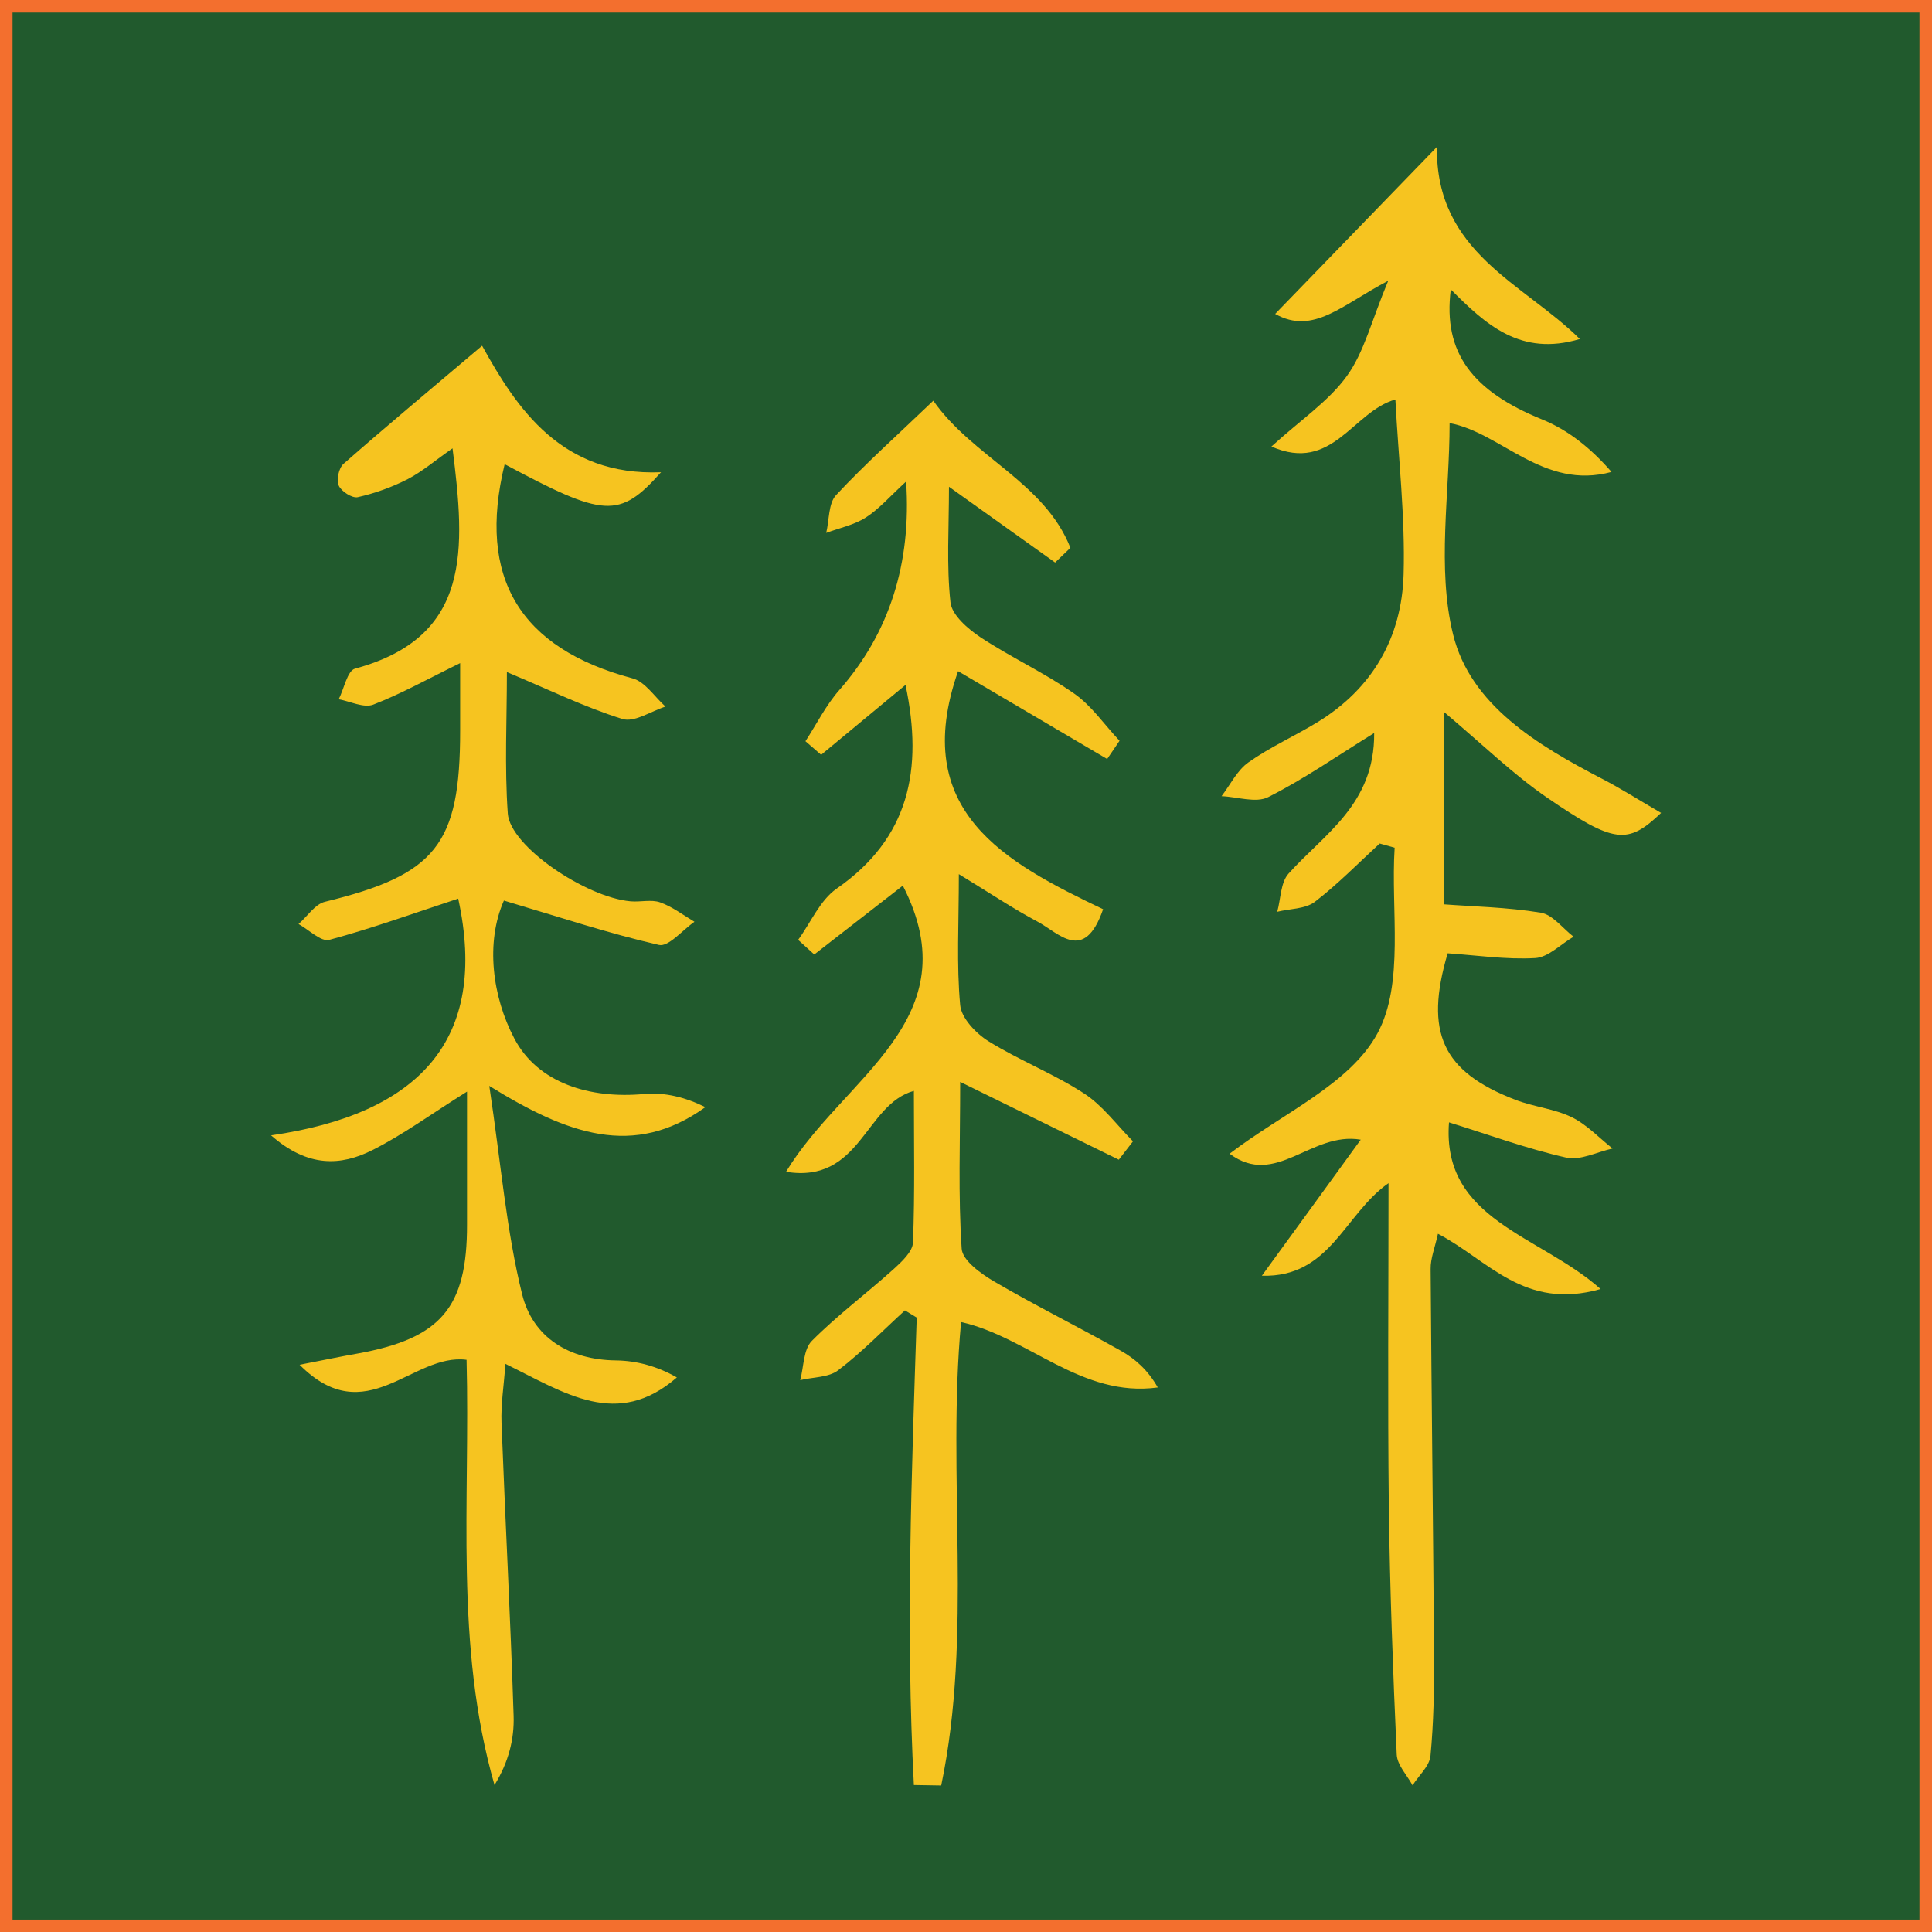 <?xml version="1.0" encoding="UTF-8"?>
<svg xmlns="http://www.w3.org/2000/svg" id="Layer_2" viewBox="0 0 129.36 129.36">
  <defs>
    <style>.cls-1{fill:#f36f2e;}.cls-1,.cls-2,.cls-3{stroke-width:0px;}.cls-2{fill:#f6c420;}.cls-3{fill:#215a2d;}</style>
  </defs>
  <g id="Layer_1-2">
    <rect class="cls-3" x=".42" y=".42" width="128.52" height="128.52"></rect>
    <path class="cls-1" d="M128.52.84v127.69H.84V.84h127.69M129.36,0H0v129.36h129.36V0h0Z"></path>
    <path class="cls-2" d="M70.64,37.66c-2.28-1.63-4.55-3.25-7.1-5.07,0,2.76-.17,5.28.1,7.74.09.85,1.17,1.78,2.01,2.34,2.03,1.34,4.27,2.37,6.26,3.76,1.18.82,2.04,2.1,3.05,3.17-.28.41-.55.82-.83,1.22-3.32-1.96-6.64-3.91-9.98-5.88-3.28,9.38,3.16,12.81,9.71,15.94-1.27,3.66-2.97,1.58-4.41.82-1.62-.86-3.15-1.89-5.25-3.17,0,3.34-.16,6.07.09,8.77.08.87,1.06,1.9,1.9,2.42,2.06,1.28,4.36,2.17,6.39,3.49,1.26.82,2.2,2.12,3.28,3.21-.32.41-.63.82-.95,1.23-3.29-1.61-6.58-3.23-10.62-5.21,0,4.05-.14,7.62.1,11.17.05.79,1.31,1.69,2.2,2.21,2.77,1.62,5.65,3.04,8.45,4.62.97.54,1.82,1.3,2.48,2.46-5.11.7-8.65-3.36-13.17-4.38-.96,10.41.79,20.86-1.33,31.03-.61-.01-1.22-.02-1.83-.03-.55-10.41-.15-20.86.19-31.3-.26-.16-.52-.32-.79-.48-1.48,1.35-2.88,2.8-4.47,4.01-.64.49-1.68.45-2.54.66.24-.89.21-2.06.78-2.63,1.71-1.72,3.67-3.18,5.48-4.81.54-.49,1.27-1.17,1.29-1.78.13-3.36.06-6.73.06-10.15-3.29.91-3.55,6.23-8.56,5.42,3.83-6.34,12.43-10.17,7.82-19.16-1.89,1.47-3.91,3.04-5.93,4.61-.36-.33-.72-.65-1.08-.98.85-1.16,1.46-2.65,2.58-3.43,4.85-3.37,5.81-7.96,4.61-13.64-1.93,1.6-3.79,3.14-5.65,4.68l-1.05-.91c.75-1.15,1.37-2.41,2.27-3.43q5.02-5.72,4.47-13.96c-1.1,1.01-1.82,1.85-2.7,2.41-.78.5-1.76.7-2.65,1.03.21-.86.14-1.97.66-2.53,1.96-2.1,4.11-4.02,6.51-6.32,2.64,3.78,7.44,5.45,9.18,9.85-.35.33-.69.66-1.04,1Z"></path>
    <path class="cls-2" d="M92.38,56.48c-1.44,1.32-2.81,2.73-4.35,3.91-.64.48-1.66.45-2.51.66.24-.87.22-1.96.76-2.56,2.39-2.66,5.77-4.64,5.73-9.41-2.5,1.55-4.71,3.09-7.09,4.29-.82.42-2.08-.02-3.13-.06.59-.77,1.05-1.74,1.81-2.27,1.44-1.02,3.08-1.75,4.59-2.67,3.71-2.26,5.67-5.69,5.79-9.92.11-3.83-.34-7.67-.55-11.7-2.86.81-4.21,4.94-8.3,3.15,1.95-1.78,3.82-3.02,5.05-4.72,1.16-1.6,1.64-3.68,2.77-6.38-3.08,1.6-5.01,3.66-7.57,2.22,3.46-3.57,6.85-7.07,10.83-11.18-.09,7.1,5.79,9.11,9.57,12.86-3.97,1.19-6.3-.97-8.64-3.32-.54,4.25,1.46,6.81,6.1,8.7,1.76.71,3.3,1.95,4.66,3.52-4.56,1.24-7.38-2.63-10.84-3.27,0,4.76-.86,9.69.23,14.14,1.16,4.74,5.66,7.43,9.97,9.67,1.31.68,2.56,1.48,3.96,2.29-2.23,2.13-3.12,2.07-7.63-1.02-2.26-1.55-4.24-3.49-6.93-5.76v12.9c1.94.15,4.25.19,6.5.56.8.13,1.47,1.05,2.2,1.61-.86.5-1.69,1.38-2.57,1.43-1.96.11-3.94-.19-5.86-.32-1.57,5.31-.35,7.92,4.51,9.8,1.23.48,2.61.6,3.79,1.17,1.01.49,1.83,1.38,2.74,2.1-1.04.23-2.16.82-3.1.61-2.65-.6-5.21-1.54-7.85-2.36-.5,6.55,6.07,7.53,10.15,11.16-5.13,1.46-7.54-1.96-10.89-3.7-.21.95-.5,1.65-.49,2.36.06,8.65.17,17.31.23,25.96.01,2.22-.03,4.44-.24,6.64-.07.69-.78,1.31-1.2,1.97-.37-.68-1.02-1.35-1.06-2.05-.25-5.55-.46-11.1-.53-16.65-.08-7.09-.02-14.18-.02-21.62-2.98,2.09-3.9,6.33-8.48,6.2,2.13-2.92,4.25-5.85,6.62-9.11-3.33-.57-5.68,3.25-8.78.94,3.5-2.69,8.06-4.65,9.9-8.06,1.82-3.37.88-8.23,1.15-12.43-.33-.09-.66-.18-1-.28Z"></path>
    <path class="cls-2" d="M32.76,72.7c.8,5.34,1.15,9.73,2.2,13.96.71,2.88,3.13,4.4,6.3,4.43,1.38.02,2.75.39,4.06,1.14-4,3.47-7.48,1.05-11.48-.91-.1,1.46-.31,2.71-.26,3.96.25,6.54.6,13.07.81,19.61.05,1.54-.33,3.09-1.28,4.63-2.69-9.37-1.62-18.97-1.87-28.47-3.63-.48-6.71,4.83-11.18.33,1.7-.33,2.79-.56,3.88-.75,5.59-1.01,7.34-3.08,7.33-8.64,0-2.77,0-5.55,0-8.9-2.37,1.48-4.27,2.88-6.34,3.92-2.09,1.05-4.3,1.19-6.78-.99,9.86-1.42,14.6-6.35,12.53-15.85-2.89.95-5.73,1.98-8.63,2.76-.55.15-1.37-.68-2.06-1.06.59-.51,1.1-1.33,1.77-1.49,7.42-1.81,9.05-3.82,9.05-11.45,0-1.42,0-2.84,0-4.53-2.11,1.03-3.91,2.04-5.82,2.78-.63.24-1.54-.22-2.31-.36.36-.71.58-1.91,1.09-2.05,7.83-2.12,7.38-8.01,6.53-14.75-1.18.82-2.03,1.56-3,2.06-1.05.54-2.2.95-3.35,1.21-.37.08-1.1-.39-1.27-.78-.16-.38,0-1.17.32-1.45,2.9-2.55,5.87-5.02,9.28-7.91,2.33,4.22,5.33,8.74,11.98,8.47-2.79,3.14-3.82,3.02-10.47-.54-1.85,7.61,1.02,12.33,8.56,14.34.84.22,1.48,1.24,2.21,1.89-.97.31-2.09,1.08-2.89.83-2.5-.78-4.87-1.94-7.73-3.14,0,3.19-.16,6.35.06,9.47.15,2.19,5.21,5.61,8.22,5.88.66.06,1.39-.14,1.98.07.82.29,1.54.85,2.3,1.3-.8.55-1.74,1.7-2.38,1.55-3.37-.77-6.67-1.87-10.38-2.97-1.24,2.8-.78,6.44.7,9.24,1.57,2.98,5.05,4.05,8.69,3.71,1.36-.13,2.77.22,4.1.88-4.8,3.45-9.24,1.81-14.45-1.41Z"></path>
  </g>
</svg>
